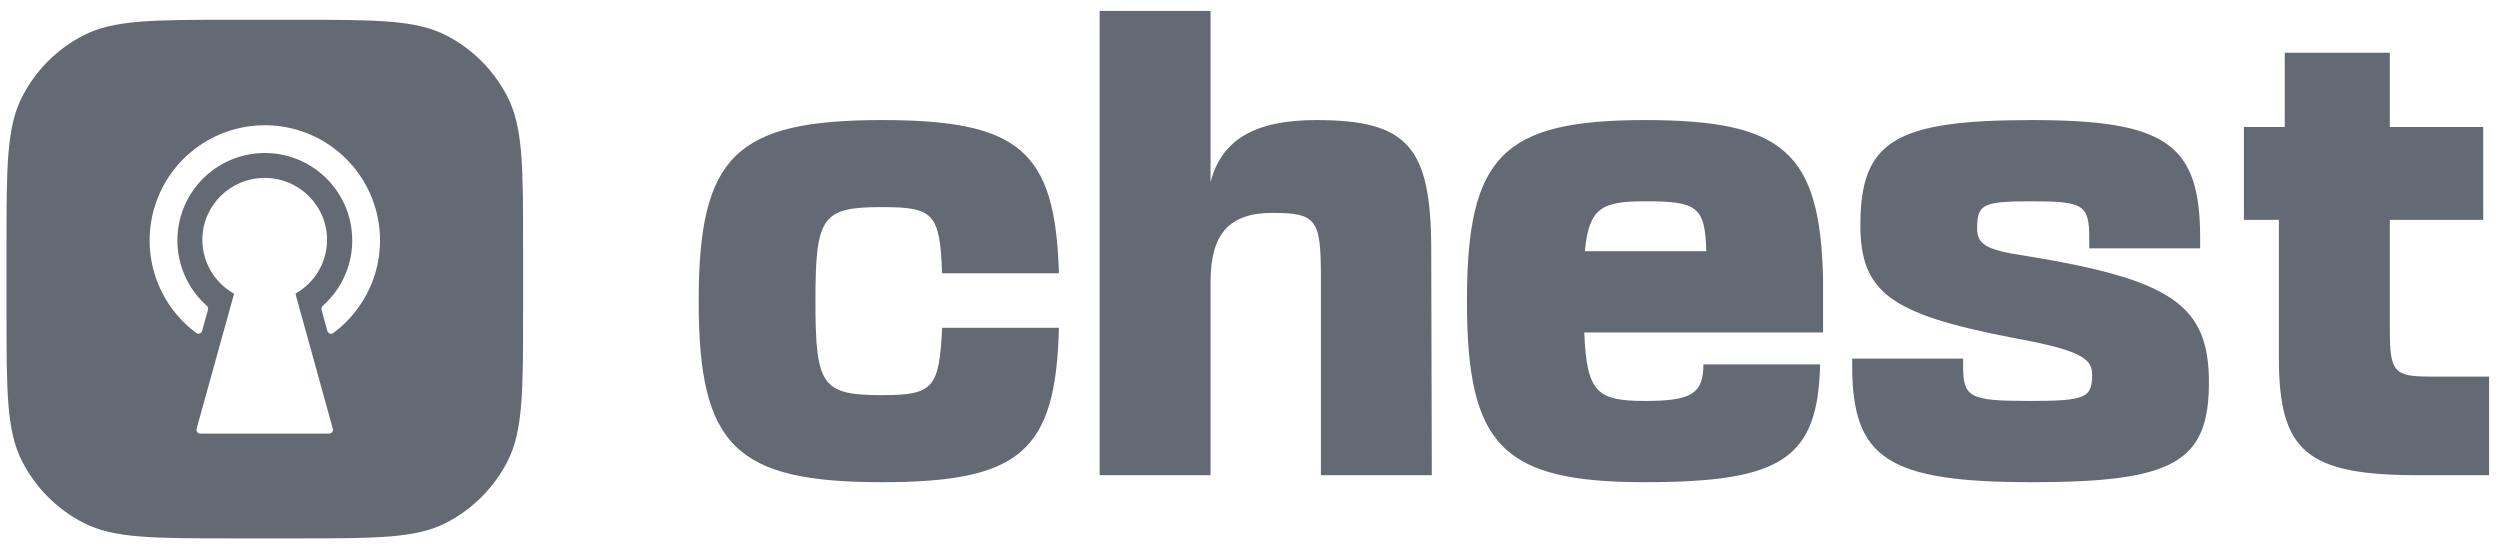 <svg width="146" height="32" viewBox="0 0 146 32" fill="none" xmlns="http://www.w3.org/2000/svg">
<path d="M51.509 28.16C59.589 28.16 61.669 26.364 61.84 19.145H55.021C54.85 22.67 54.509 23.076 51.509 23.076C47.997 23.076 47.622 22.534 47.622 17.586C47.622 12.638 47.997 12.095 51.509 12.095C54.544 12.095 54.884 12.468 55.021 15.959H61.84C61.635 8.808 59.555 7.012 51.509 7.012C42.951 7.012 40.803 9.113 40.803 17.586C40.803 26.059 42.951 28.16 51.509 28.16Z" fill="#646A73"/>
<path d="M64.218 0.64V27.753H70.696V16.467C70.696 13.654 71.787 12.434 74.31 12.434C76.867 12.434 77.14 12.807 77.14 16.128V27.753H83.618L83.584 14.603C83.584 8.537 82.186 7.012 76.867 7.012C73.321 7.012 71.344 8.13 70.696 10.638V0.64H64.218Z" fill="#646A73"/>
<path d="M106.296 21.28H99.478C99.478 22.975 98.796 23.415 96.102 23.415C93.307 23.415 92.659 22.975 92.522 19.416H106.467V16.264C106.296 8.876 104.149 7.012 96.068 7.012C87.749 7.012 85.669 9.113 85.669 17.586C85.669 26.059 87.749 28.16 96.068 28.16C104.114 28.16 106.16 26.77 106.296 21.28ZM92.556 14.671C92.795 12.095 93.579 11.756 96.102 11.756C99.103 11.756 99.58 12.062 99.648 14.671H92.556Z" fill="#646A73"/>
<path d="M114.647 21.382V20.941H108.169V21.382C108.169 26.804 110.283 28.16 118.67 28.16C126.921 28.16 129.001 27.008 129.001 22.331C129.001 17.823 126.853 16.332 118.295 14.942C116.045 14.603 115.465 14.298 115.465 13.349C115.465 11.926 115.772 11.756 118.67 11.756C121.67 11.756 122.011 11.96 122.011 13.892V14.502H128.489V13.892C128.489 8.401 126.512 7.012 118.67 7.012C110.658 7.012 108.646 8.232 108.646 13.146C108.646 17.044 110.385 18.331 117.34 19.687C121.227 20.399 122.182 20.839 122.182 21.856C122.182 23.246 121.807 23.415 118.5 23.415C115.022 23.415 114.647 23.212 114.647 21.382Z" fill="#646A73"/>
<path d="M145.362 21.992H141.919C139.805 21.992 139.566 21.721 139.566 19.247V12.841H145.021V7.418H139.566V3.08H133.429V7.418H131.043V12.841H133.088V20.907C133.088 26.398 134.725 27.753 141.271 27.753H145.362V21.992Z" fill="#646A73"/>
<path fill-rule="evenodd" clip-rule="evenodd" d="M1.279 5.679C0.38 7.45 0.38 9.77 0.38 14.408V18.189C0.38 22.828 0.38 25.147 1.279 26.919C2.07 28.477 3.332 29.744 4.885 30.538C6.649 31.441 8.96 31.441 13.581 31.441H17.347C21.968 31.441 24.279 31.441 26.044 30.538C27.596 29.744 28.858 28.477 29.649 26.919C30.549 25.147 30.549 22.828 30.549 18.189V14.408C30.549 9.77 30.549 7.45 29.649 5.679C28.858 4.12 27.596 2.853 26.044 2.059C24.279 1.156 21.968 1.156 17.347 1.156H13.581C8.96 1.156 6.649 1.156 4.885 2.059C3.332 2.853 2.07 4.12 1.279 5.679ZM12.076 17.856C12.142 17.915 12.17 18.005 12.147 18.09L11.803 19.325C11.762 19.473 11.588 19.537 11.464 19.446C10.629 18.828 9.942 18.021 9.466 17.083C8.777 15.725 8.569 14.172 8.877 12.681C9.185 11.189 9.99 9.845 11.161 8.871C12.332 7.896 13.8 7.348 15.323 7.316C16.847 7.283 18.336 7.769 19.547 8.693C20.759 9.618 21.62 10.925 21.991 12.403C22.362 13.881 22.22 15.44 21.588 16.827C21.111 17.874 20.376 18.775 19.46 19.451C19.336 19.543 19.161 19.478 19.12 19.331L18.778 18.095C18.755 18.01 18.783 17.92 18.849 17.862C19.382 17.39 19.814 16.81 20.112 16.155C20.591 15.102 20.699 13.919 20.418 12.798C20.136 11.676 19.483 10.684 18.563 9.982C17.644 9.281 16.514 8.912 15.357 8.937C14.201 8.961 13.088 9.377 12.199 10.117C11.31 10.857 10.699 11.876 10.465 13.008C10.232 14.14 10.389 15.318 10.913 16.349C11.204 16.924 11.6 17.434 12.076 17.856ZM17.282 17.132C17.264 17.142 17.256 17.163 17.261 17.183L19.436 25.039C19.476 25.182 19.368 25.323 19.219 25.323H11.698C11.549 25.323 11.441 25.182 11.481 25.039L13.662 17.187C13.668 17.167 13.659 17.146 13.641 17.135C12.551 16.511 11.818 15.342 11.818 14.004C11.818 12.008 13.448 10.39 15.459 10.39C17.469 10.39 19.099 12.008 19.099 14.004C19.099 15.34 18.369 16.506 17.282 17.132Z" fill="#646A73"/>
</svg>
